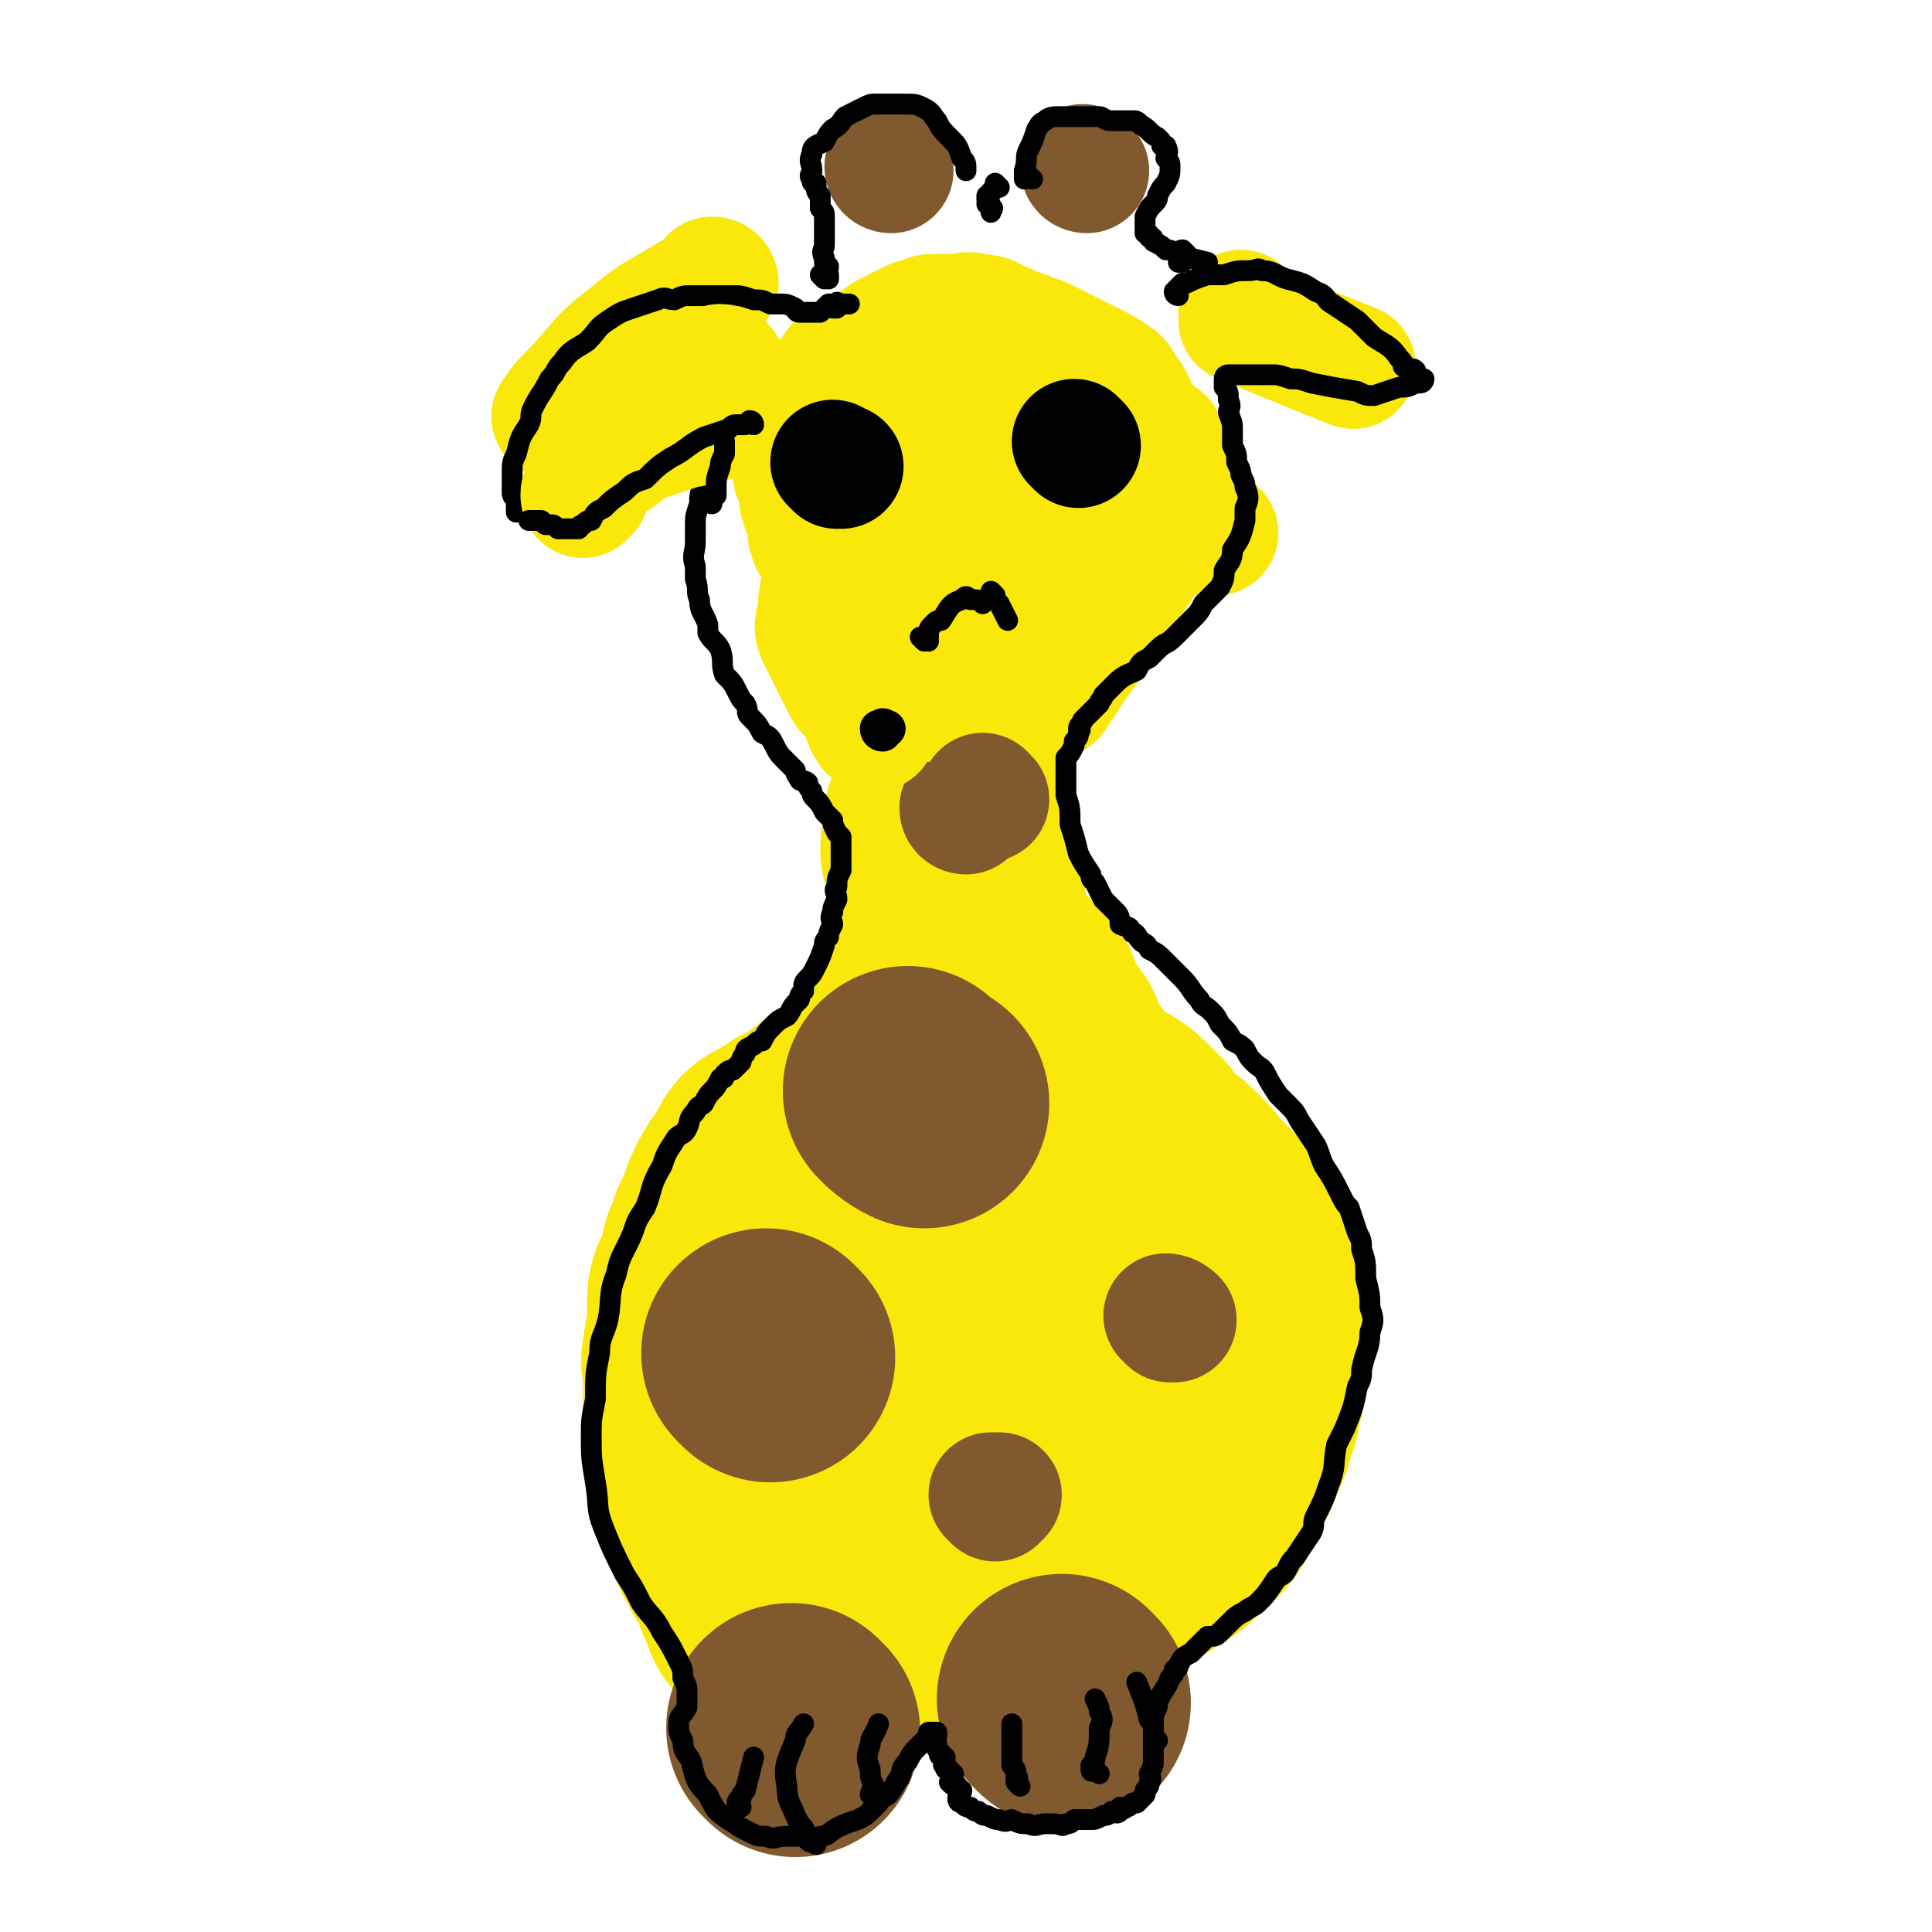 <svg viewBox='0 0 464 464' version='1.1' xmlns='http://www.w3.org/2000/svg' xmlns:xlink='http://www.w3.org/1999/xlink'><g fill='none' stroke='#FAE80B' stroke-width='60' stroke-linecap='round' stroke-linejoin='round'><path d='M194,391c0,0 0,-1 -1,-1 0,0 0,1 0,0 -1,0 0,0 -1,-1 0,0 0,0 -1,0 -1,0 -1,1 -2,0 0,0 0,0 -1,-1 -1,-1 -1,0 -2,-1 0,0 -1,0 -1,-1 -1,0 -1,0 -1,-1 -1,-2 0,-2 -1,-3 -1,-1 -1,-1 -1,-2 -1,-2 -1,-2 -2,-4 0,-1 0,-1 -1,-2 -1,-1 -1,-1 -1,-3 -1,-1 -2,-1 -2,-3 -1,-1 0,-1 0,-2 -1,-2 -1,-2 -1,-3 -1,-1 -1,-1 -1,-3 -1,-1 -1,-1 -1,-2 -1,-3 -1,-3 -1,-6 -1,-2 -1,-2 -1,-4 -1,-1 -1,-1 -1,-3 0,-2 0,-2 0,-5 0,-2 0,-2 0,-3 0,-2 0,-2 0,-5 0,-1 0,-1 0,-3 0,-2 -1,-2 0,-3 0,-3 0,-3 1,-5 0,-2 0,-2 0,-4 0,-2 0,-3 0,-5 0,-2 1,-2 1,-3 1,-2 1,-2 2,-4 0,-3 0,-3 1,-5 1,-2 1,-2 1,-3 1,-2 1,-2 2,-4 1,-2 0,-2 2,-5 0,-1 1,-1 1,-2 2,-2 1,-2 3,-4 1,-3 1,-3 4,-4 1,-1 1,-1 3,-2 1,-1 1,-1 2,-1 2,-1 3,-1 5,-2 1,-1 1,-2 2,-3 3,-2 3,-2 6,-4 3,-2 3,-1 5,-3 2,-1 1,-1 3,-2 1,-2 1,-2 3,-3 1,-1 1,-1 2,-2 1,-1 1,-1 2,-2 1,-2 0,-2 1,-3 0,-3 1,-3 2,-6 0,-1 0,-1 1,-2 0,-2 0,-2 1,-3 0,-1 -1,-1 0,-2 0,-2 0,-2 1,-3 0,-1 -1,-1 0,-1 0,-2 0,-2 1,-3 0,-2 0,-2 1,-3 0,-2 0,-2 1,-4 0,-1 0,-1 0,-2 0,-1 -1,-1 0,-2 0,-1 0,-1 1,-2 '/><path d='M229,204c0,0 0,-1 -1,-1 0,0 0,1 -1,1 0,-1 0,-1 1,-2 0,0 0,0 0,0 0,-1 0,-1 0,-2 0,0 0,0 0,-1 0,0 0,0 0,0 0,-1 -1,-1 0,-1 0,-1 0,-1 1,-1 '/><path d='M244,240c0,0 -1,-1 -1,-1 0,0 1,1 1,2 1,1 0,1 1,2 2,4 2,4 5,8 1,3 1,3 2,5 1,2 1,2 3,4 1,2 1,2 3,4 1,1 1,1 2,2 1,1 1,1 2,2 4,2 4,1 7,4 1,1 1,1 3,3 2,3 2,3 4,5 1,1 1,1 2,2 1,0 1,0 2,1 2,2 2,2 3,3 1,1 0,2 1,3 2,1 3,1 4,3 2,1 1,1 2,3 1,2 1,3 2,5 1,1 2,1 2,3 2,2 2,3 2,6 1,3 1,3 2,7 0,2 0,2 0,4 1,3 0,3 0,6 0,3 1,3 0,5 0,2 0,2 -1,4 0,2 0,3 -1,5 -1,4 -1,4 -3,8 -1,4 -2,4 -4,7 0,2 0,2 -1,4 -1,2 -1,2 -3,4 -1,1 -1,1 -3,2 -2,3 -2,3 -5,4 -2,2 -2,2 -4,3 -3,2 -3,2 -5,3 -4,3 -4,2 -8,5 -3,1 -2,2 -5,3 -2,2 -3,2 -5,2 -5,2 -5,2 -10,2 -2,1 -2,0 -4,0 -4,0 -4,1 -7,0 -3,0 -3,0 -5,-1 -4,-1 -4,-1 -8,-2 -2,-1 -2,-1 -4,-3 -4,-2 -4,-2 -8,-6 -2,-2 -2,-2 -4,-6 -3,-5 -4,-5 -5,-10 -2,-8 -2,-8 -2,-16 -1,-6 -1,-6 1,-13 3,-10 2,-11 8,-21 2,-5 3,-5 8,-7 9,-4 9,-5 19,-5 7,-1 7,0 14,3 4,2 5,2 8,6 5,7 7,8 8,17 1,10 0,11 -3,21 -2,5 -2,6 -6,10 -4,3 -5,3 -10,3 -4,1 -6,1 -9,-1 -5,-5 -6,-6 -8,-12 -2,-5 0,-6 2,-10 2,-4 2,-6 7,-7 6,-2 9,-2 14,2 5,4 6,7 5,13 0,6 -1,8 -6,11 -5,5 -8,8 -14,6 -10,-2 -12,-5 -18,-14 -5,-6 -4,-7 -4,-14 0,-8 -1,-11 4,-16 8,-8 10,-11 22,-11 13,0 15,2 26,11 11,8 17,11 16,22 0,11 -8,12 -18,22 -1,1 -2,0 -4,0 '/></g>
<g fill='none' stroke='#81592F' stroke-width='60' stroke-linecap='round' stroke-linejoin='round'><path d='M256,409c0,0 -1,-1 -1,-1 '/><path d='M191,416c0,0 -1,-1 -1,-1 '/></g>
<g fill='none' stroke='#000000' stroke-width='5' stroke-linecap='round' stroke-linejoin='round'><path d='M178,434c0,0 -1,-1 -1,-1 0,0 0,-1 1,-1 0,-1 0,-1 1,-2 1,-4 1,-4 2,-8 '/><path d='M196,443c0,0 0,-1 -1,-1 0,0 0,1 -1,0 0,-1 0,-1 -1,-3 -1,-1 -1,-1 -2,-3 -1,-3 -2,-3 -2,-7 -1,-5 0,-6 2,-11 0,-2 1,-2 2,-4 '/><path d='M210,432c0,0 -1,-1 -1,-1 0,-1 1,-1 1,-2 -1,-2 -1,-2 -1,-4 -1,-3 -1,-3 0,-6 0,-2 1,-2 2,-5 '/><path d='M264,426c0,0 -1,-1 -1,-1 0,0 -1,1 -1,0 0,0 0,0 0,-1 1,-1 1,-1 1,-2 1,-3 1,-3 1,-7 1,-2 1,-2 0,-4 0,-1 0,-1 -1,-3 '/><path d='M278,418c0,0 -1,-1 -1,-1 0,-1 0,-1 0,-2 0,-1 0,-1 -1,-2 -1,-4 -1,-4 -3,-9 '/><path d='M245,429c0,0 -1,-1 -1,-1 0,0 0,0 0,-1 1,0 0,0 0,-1 0,-1 0,-1 -1,-2 0,-3 0,-3 0,-7 0,-1 0,-1 0,-3 '/></g>
<g fill='none' stroke='#81592F' stroke-width='60' stroke-linecap='round' stroke-linejoin='round'><path d='M185,326c0,0 -1,-1 -1,-1 '/></g>
<g fill='none' stroke='#81592F' stroke-width='30' stroke-linecap='round' stroke-linejoin='round'><path d='M281,317c0,0 -1,-1 -1,-1 0,0 1,0 2,1 '/></g>
<g fill='none' stroke='#81592F' stroke-width='60' stroke-linecap='round' stroke-linejoin='round'><path d='M219,263c0,0 -1,-1 -1,-1 1,1 2,2 4,3 '/></g>
<g fill='none' stroke='#81592F' stroke-width='30' stroke-linecap='round' stroke-linejoin='round'><path d='M239,360c0,0 -1,-1 -1,-1 0,0 1,0 2,0 '/><path d='M232,195c0,0 -1,0 -1,-1 0,0 0,0 1,-1 '/></g>
<g fill='none' stroke='#FAE80B' stroke-width='30' stroke-linecap='round' stroke-linejoin='round'><path d='M236,163c0,0 -1,0 -1,-1 0,0 0,0 0,0 -1,-1 0,-1 -1,-1 0,-1 -1,-1 -1,-1 -1,-1 -1,-1 -2,-2 -1,-2 -1,-2 -2,-3 -2,-1 -2,0 -4,-1 -2,-1 -1,-2 -3,-2 -1,-1 -2,-1 -4,-2 -1,0 -2,0 -3,-1 -2,-2 -2,-2 -4,-4 -2,-1 -2,-1 -4,-2 -2,-2 -2,-2 -4,-4 -1,-2 -1,-2 -2,-3 -3,-3 -3,-3 -5,-5 -1,-1 -1,-1 -1,-2 -1,-1 0,-2 0,-3 -1,-1 -1,-1 -1,-2 -1,-2 -1,-2 -1,-3 -1,-1 0,-1 0,-3 -1,-2 -1,-2 -2,-4 0,0 0,0 1,-1 0,-2 0,-2 1,-4 0,-2 -1,-2 0,-4 1,-2 1,-2 2,-5 1,-2 1,-2 2,-4 2,-2 1,-2 3,-4 0,-1 1,-1 2,-2 2,-1 2,-2 4,-4 1,-1 1,-1 2,-2 1,0 1,0 2,-1 2,-2 2,-2 4,-3 2,-1 2,-1 4,-2 2,-1 2,-1 3,-1 2,-1 2,-1 3,-1 1,0 1,0 3,0 1,0 1,0 2,0 3,0 3,-1 6,0 3,0 3,1 6,2 2,1 2,1 5,2 2,1 3,1 5,2 2,1 2,1 4,2 2,1 2,1 4,2 2,1 2,1 4,2 2,1 2,1 5,3 1,1 1,1 1,2 2,2 2,2 3,4 0,2 -1,2 -1,3 1,3 1,3 1,6 0,2 0,2 -1,4 0,4 0,4 -1,7 -1,4 -1,4 -3,7 -3,4 -3,4 -6,7 -3,5 -3,5 -7,9 -4,4 -3,5 -7,8 -3,3 -3,3 -6,5 0,1 0,1 -1,1 '/><path d='M222,107c0,0 -1,-1 -1,-1 0,0 1,0 2,1 2,0 2,0 4,1 8,10 9,10 15,21 3,6 4,8 2,13 -1,6 -4,8 -9,10 -5,1 -8,0 -12,-4 -5,-8 -8,-12 -6,-20 3,-9 8,-11 17,-16 4,-2 6,-1 10,2 5,2 5,3 7,8 1,5 2,7 0,11 -4,6 -5,8 -11,11 -5,1 -8,0 -11,-3 -7,-8 -8,-10 -10,-20 -1,-6 0,-9 5,-13 7,-5 12,-8 19,-4 8,4 9,9 11,19 1,9 0,15 -7,19 -7,5 -13,3 -22,-2 -9,-4 -10,-7 -14,-16 -4,-9 -5,-13 -2,-21 4,-9 8,-10 18,-13 5,-2 7,-1 12,3 9,6 12,7 14,16 2,8 0,11 -5,19 -3,5 -4,5 -10,7 -4,1 -6,1 -9,-2 -5,-4 -6,-6 -6,-13 0,-6 1,-8 5,-12 6,-5 9,-6 16,-5 5,1 6,4 8,10 2,7 1,8 -1,16 -1,5 -2,4 -5,8 0,2 0,2 -1,3 -1,2 -1,2 -2,5 0,5 0,5 0,11 -1,9 -2,9 -2,18 0,2 0,2 0,4 '/><path d='M260,122c0,0 -1,-1 -1,-1 -1,3 0,4 -1,8 0,5 -1,5 -2,11 0,2 0,2 0,4 0,0 0,0 0,1 '/><path d='M253,167c0,0 -1,-1 -1,-1 0,0 1,1 1,0 1,0 1,-1 2,-2 5,-8 6,-8 11,-16 5,-8 5,-8 10,-16 1,-2 1,-2 1,-4 '/><path d='M292,128c0,0 -1,-1 -1,-1 0,0 0,1 -1,1 0,0 -1,0 -1,0 0,-1 1,-1 0,-2 0,-1 0,-1 -1,-2 -2,-5 -2,-5 -5,-11 -1,-2 -1,-2 -3,-5 -1,-2 0,-2 -2,-3 -3,-3 -3,-2 -7,-4 -3,-2 -3,-2 -5,-4 -4,-2 -4,-3 -7,-5 -3,-2 -3,-2 -6,-3 -2,-2 -2,-3 -5,-4 -3,-2 -3,-1 -6,-2 -2,-1 -2,-2 -5,-2 -4,-1 -4,-1 -8,-1 -3,0 -3,0 -6,0 -2,0 -2,0 -5,1 -3,0 -3,0 -6,1 -4,1 -4,2 -8,4 -3,2 -3,2 -4,4 -3,3 -3,3 -5,7 -2,3 -2,3 -2,6 -1,2 -1,2 0,3 0,5 0,5 2,9 1,4 1,4 3,7 3,5 3,5 6,10 2,4 2,4 5,8 1,2 1,2 3,5 2,3 2,3 4,6 2,1 2,1 4,2 2,2 2,2 3,3 2,2 2,2 4,4 '/><path d='M207,160c0,0 -1,-1 -1,-1 0,0 1,1 2,2 1,1 1,1 2,1 1,1 1,1 2,1 5,0 5,-1 9,0 2,0 2,0 4,1 '/></g>
<g fill='none' stroke='#81592F' stroke-width='30' stroke-linecap='round' stroke-linejoin='round'><path d='M214,41c0,0 -1,0 -1,-1 '/><path d='M261,41c0,0 -1,0 -1,-1 '/></g>
<g fill='none' stroke='#FAE80B' stroke-width='30' stroke-linecap='round' stroke-linejoin='round'><path d='M299,76c0,0 -1,-1 -1,-1 0,0 0,1 0,2 1,0 1,0 2,0 0,0 0,1 1,1 6,3 7,3 14,6 5,2 5,2 10,4 '/><path d='M172,68c0,0 0,-1 -1,-1 -1,1 -1,2 -2,3 -1,1 -1,0 -3,1 -8,5 -8,4 -15,10 -8,6 -7,7 -14,14 -2,2 -2,2 -4,5 '/></g>
<g fill='none' stroke='#000000' stroke-width='5' stroke-linecap='round' stroke-linejoin='round'><path d='M283,71c0,0 -1,0 -1,-1 0,0 0,0 0,0 1,-1 1,-1 2,-2 1,0 1,0 1,0 2,-1 2,-1 5,-2 2,0 2,0 4,0 3,-1 3,-1 6,-1 2,0 2,-1 3,0 3,0 3,1 6,2 4,1 4,1 7,3 3,1 2,2 4,3 3,2 3,2 6,4 2,2 2,2 4,4 3,2 4,2 6,5 1,1 1,1 1,2 1,0 1,0 1,1 1,0 1,-1 2,0 0,0 0,1 0,2 1,0 1,0 2,0 0,0 0,1 -1,1 0,0 0,0 -1,0 -2,1 -2,1 -4,1 -3,1 -3,1 -6,2 -2,0 -2,0 -4,-1 -6,-1 -6,-1 -11,-2 -3,-1 -3,-1 -5,-1 -3,-1 -3,-1 -5,-1 -1,0 -1,0 -3,0 -2,0 -2,0 -3,0 -1,0 -1,0 -1,0 0,0 0,0 -1,0 0,0 0,0 -1,0 0,0 0,0 -1,0 0,0 -1,0 -1,1 0,1 0,1 0,2 1,1 1,1 1,3 1,2 0,2 0,3 1,3 1,2 1,5 0,1 0,1 0,3 1,2 1,2 1,4 1,2 1,2 1,3 1,2 1,2 1,3 1,2 1,3 0,5 0,2 0,2 0,3 -1,4 -1,4 -3,7 0,3 -1,3 -2,5 0,2 0,2 -1,4 -2,2 -2,2 -4,4 -1,2 -1,2 -3,4 -1,1 -1,1 -2,2 -1,1 -1,1 -2,2 -2,2 -2,1 -4,3 -1,1 -1,1 -2,2 -2,1 -2,1 -3,3 -2,1 -3,1 -5,3 0,0 0,0 -1,1 -1,1 -1,1 -2,2 0,1 -1,1 -1,2 -1,1 -1,1 -2,2 -1,1 -1,1 -2,2 0,1 -1,1 -1,2 0,0 1,0 0,1 0,1 0,1 -1,2 0,0 0,0 0,1 -1,2 -1,2 -2,3 0,2 0,2 0,3 0,2 0,2 0,3 0,2 0,2 0,3 1,3 1,3 1,7 1,3 1,3 2,7 1,2 1,2 3,5 0,1 0,1 1,2 1,2 1,2 2,4 1,1 1,1 2,2 1,1 1,1 1,1 1,1 1,2 1,3 2,1 2,0 3,2 1,0 1,1 2,2 1,1 1,0 2,2 2,1 2,1 4,3 2,2 2,2 4,4 2,2 2,3 4,5 1,2 1,1 3,3 1,1 1,1 2,3 2,2 2,2 3,4 2,1 2,1 3,2 1,2 1,2 2,3 2,2 2,1 3,3 1,2 1,2 3,5 1,1 1,1 2,2 2,2 2,2 3,4 2,3 2,3 4,6 1,2 1,3 2,5 2,3 2,3 4,7 1,2 1,2 2,3 1,3 1,3 2,6 1,2 1,2 1,4 1,3 1,3 1,7 1,4 1,4 1,7 1,3 1,3 0,6 0,4 -1,4 -2,9 0,2 0,2 -1,4 -1,5 -1,5 -3,10 -1,2 -1,2 -2,4 -1,5 0,5 -2,10 -1,3 -1,3 -3,7 -1,2 0,2 -1,4 -2,3 -2,3 -4,6 -1,1 -1,1 -2,3 -1,2 -2,1 -3,3 -2,3 -2,3 -4,5 -1,1 -2,1 -3,2 -2,1 -2,1 -4,3 -1,1 -1,1 -2,2 -1,1 -1,1 -3,1 -2,2 -2,2 -4,4 -2,1 -2,1 -3,3 0,0 0,1 -1,1 0,1 0,1 -1,2 -1,3 -2,3 -3,6 0,1 0,1 -1,3 0,2 0,2 0,4 0,1 0,1 0,3 0,2 0,2 0,4 0,1 0,1 -1,3 0,1 1,1 0,2 0,1 0,1 -1,2 0,1 0,1 0,1 -1,1 -1,1 -2,2 0,0 -1,0 -1,0 -1,1 -1,1 -2,1 0,1 0,0 -1,0 0,1 0,1 0,1 -1,1 -1,0 -2,0 -1,1 -1,1 -2,1 -2,1 -2,1 -3,1 -2,0 -2,0 -4,0 -1,1 -1,1 -2,1 -1,1 -1,0 -3,0 -1,0 -1,0 -2,0 -2,0 -2,1 -4,0 -2,0 -2,0 -4,-1 -1,0 -1,1 -3,0 -1,0 -1,0 -3,-1 -1,0 -1,0 -2,-1 -1,0 -1,0 -2,-1 -1,0 -1,0 -2,-1 0,0 -1,0 -1,-1 0,-1 1,-1 1,-2 -1,0 -1,0 -1,-1 -1,0 -1,0 -2,-1 0,0 0,0 1,-1 0,0 0,0 0,-1 -1,0 -1,0 -1,-1 -1,0 -1,0 -1,-1 -1,0 0,-1 0,-1 0,0 0,0 0,-1 -1,0 -1,0 -1,0 -1,-1 0,-1 0,-1 -1,-1 -1,-1 -1,-1 0,-1 0,0 0,-1 -1,-1 0,-1 0,-2 0,0 0,-1 0,-1 -1,0 -1,0 -2,0 0,1 0,1 0,1 -1,1 -1,1 -2,2 -2,2 -2,2 -3,4 -2,2 -1,2 -2,4 -1,1 -1,2 -2,3 -1,2 -2,1 -3,3 -1,1 -1,1 -2,2 -1,1 -1,1 -3,2 -3,1 -3,1 -5,2 -2,1 -2,2 -4,2 -1,1 -1,0 -3,0 -3,0 -3,0 -5,0 -3,0 -3,1 -5,0 -2,0 -2,0 -4,-1 -2,-1 -2,-1 -5,-3 -3,-2 -3,-2 -5,-6 -3,-3 -3,-4 -4,-8 -1,-2 -2,-2 -2,-5 -1,-2 -1,-2 -1,-4 0,-2 1,-2 2,-4 0,-1 0,-1 0,-2 0,-1 0,-1 0,-2 0,-1 0,-1 -1,-3 0,-2 0,-2 -1,-4 -2,-4 -2,-4 -4,-7 -2,-4 -3,-4 -5,-7 -2,-4 -2,-4 -4,-7 -3,-6 -3,-6 -5,-11 -2,-5 -1,-5 -2,-11 -1,-6 -1,-6 -1,-11 0,-4 0,-4 1,-9 0,-6 0,-6 1,-11 0,-4 1,-4 2,-8 1,-5 0,-6 2,-11 1,-5 2,-5 4,-10 1,-3 1,-3 3,-6 2,-5 1,-5 4,-10 1,-3 1,-3 3,-6 1,-2 2,-1 3,-3 1,-2 0,-2 2,-4 1,-2 1,-1 2,-2 1,-2 1,-2 2,-3 1,-1 1,-1 2,-3 1,0 1,0 1,-1 1,-1 1,-1 2,-1 1,-1 1,-1 2,-2 0,0 0,-1 1,-2 0,-1 0,-1 2,-2 1,-1 1,-1 2,-1 1,-2 1,-2 3,-4 1,-1 1,-1 3,-2 1,-1 1,-2 2,-3 0,0 0,0 1,-1 0,-1 0,-1 1,-2 0,-2 0,-2 1,-3 1,-1 1,-1 2,-3 1,-2 1,-2 2,-5 0,-1 0,-1 1,-2 0,-1 0,-1 1,-3 0,-1 -1,-1 0,-3 0,-1 0,-1 1,-3 0,-2 -1,-2 0,-3 0,-2 0,-2 1,-4 0,-1 0,-1 0,-3 0,-1 0,-1 0,-2 0,-1 0,-1 0,-3 -1,-1 -1,-1 -1,-1 -1,-2 -1,-2 -1,-3 -1,-1 -1,-1 -2,-2 -1,-2 -1,-2 -2,-3 -1,-1 -1,-1 -1,-2 -1,-1 -1,-1 -1,-2 -1,-1 -2,0 -2,-1 -1,-1 -1,-2 -1,-2 -1,-1 -1,-1 -2,-2 -2,-2 -2,-2 -3,-4 -1,-2 -1,-2 -3,-3 -1,-2 -1,-2 -3,-4 -1,-1 0,-1 -1,-3 -1,-1 -1,-1 -2,-3 -1,-2 -1,-2 -3,-4 -1,-3 0,-3 -1,-6 -1,-2 -2,-2 -3,-4 0,-1 0,-1 0,-2 -1,-3 -2,-3 -2,-6 -1,-2 0,-2 -1,-5 0,-1 0,-1 0,-3 -1,-3 0,-3 0,-6 0,-2 0,-2 0,-4 0,-2 0,-2 1,-5 0,-2 0,-2 1,-5 0,-1 0,-1 0,-3 0,-1 0,-1 0,-2 0,-1 0,-1 0,-2 -1,-1 -1,-1 -1,-2 -1,-1 0,-1 0,-2 -1,-1 -1,-1 -1,-1 -1,0 -1,0 -2,0 -1,0 0,0 -1,1 -2,0 -2,0 -3,1 -2,0 -2,0 -3,0 -3,1 -3,1 -5,2 -2,1 -1,1 -3,2 -2,0 -3,0 -5,1 -2,1 -2,1 -5,3 -2,1 -2,1 -5,3 -1,1 -1,2 -2,3 -1,1 -1,1 -2,2 -1,1 -2,0 -3,1 0,0 0,0 0,1 -1,0 -1,0 -1,0 -1,-1 -1,-1 -1,-1 -1,0 -1,0 -2,0 0,-1 0,-2 0,-3 -1,-1 -1,-1 -1,-2 0,-2 0,-2 0,-4 0,-3 0,-3 1,-5 1,-4 1,-4 3,-7 1,-2 0,-2 1,-4 2,-4 2,-3 4,-7 2,-2 1,-2 3,-4 2,-3 3,-3 6,-5 3,-3 2,-3 5,-5 3,-2 3,-2 6,-3 3,-1 3,-1 6,-2 2,-1 2,0 4,0 2,-1 2,-1 4,-1 3,0 3,0 6,0 2,0 2,0 4,0 2,0 2,0 5,1 2,0 2,0 4,1 1,0 1,0 2,0 2,0 2,0 4,1 0,0 0,1 1,1 0,0 0,0 1,0 0,0 0,0 1,0 1,0 1,0 3,0 1,-1 1,-1 2,-2 0,0 0,1 1,1 0,0 1,0 1,0 0,-1 -1,-1 0,-1 0,-1 0,0 1,0 1,0 1,0 2,0 '/></g>
<g fill='none' stroke='#FAE80B' stroke-width='30' stroke-linecap='round' stroke-linejoin='round'><path d='M225,168c0,0 0,-1 -1,-1 0,0 0,1 -1,1 0,0 0,0 0,0 -1,-1 0,-1 0,-1 -1,-1 -1,-1 -1,-1 -1,0 -1,0 -1,0 0,-1 0,-1 0,-2 -1,-1 -2,0 -3,-2 0,0 0,0 0,-1 -1,-1 -1,-1 -1,-2 -2,-1 -2,-1 -3,-3 -1,-1 -1,-2 -1,-3 -1,-1 -1,-1 -1,-3 -1,-1 -1,-1 -1,-2 -1,-1 -1,-1 -1,-3 -1,-2 -1,-2 -1,-3 -1,-3 -1,-3 -1,-6 -1,-3 0,-3 0,-5 '/><path d='M201,141c0,0 -1,-1 -1,-1 0,0 0,1 1,2 0,2 -1,2 0,3 0,3 0,3 0,6 1,3 1,3 3,6 1,2 1,2 2,5 1,2 0,2 1,4 1,1 1,1 2,2 1,0 1,0 3,1 '/><path d='M210,175c0,0 0,-1 -1,-1 0,0 0,1 0,1 -2,-3 -1,-4 -3,-7 -1,-2 -2,-1 -3,-3 -2,-4 -2,-4 -4,-8 -1,-2 -1,-2 -2,-4 -1,-2 -1,-3 0,-5 0,-4 0,-4 1,-8 0,-5 -1,-5 1,-9 1,-7 2,-7 5,-14 1,-3 1,-3 3,-6 '/><path d='M213,119c0,0 -1,0 -1,-1 0,0 0,0 0,-1 -1,0 -1,0 -1,-1 -1,-2 -1,-2 -1,-5 -1,-1 -1,-1 -1,-2 -1,-2 -1,-2 -1,-3 -1,-1 -1,-1 -2,-2 -3,-2 -3,-1 -6,-3 -3,-1 -3,-1 -5,-1 -2,-1 -2,-1 -5,-1 -2,-1 -2,-1 -4,-1 -2,0 -2,0 -5,1 -2,0 -2,-1 -3,0 -4,0 -4,1 -8,2 -2,0 -2,0 -4,1 -2,0 -2,0 -4,1 -3,1 -3,1 -6,2 -3,1 -3,1 -5,2 -2,2 -2,2 -5,4 0,0 0,0 0,0 '/><path d='M174,89c0,0 0,-1 -1,-1 -2,1 -2,1 -5,3 -2,1 -2,0 -4,2 -6,5 -6,6 -12,11 -5,5 -5,5 -10,10 -1,2 -1,2 -1,4 -1,1 -1,0 -1,1 '/></g>
<g fill='none' stroke='#000000' stroke-width='5' stroke-linecap='round' stroke-linejoin='round'><path d='M171,121c0,0 -1,0 -1,-1 0,0 1,0 2,-1 0,-1 0,-1 0,-2 0,-2 0,-2 1,-5 0,-1 0,-1 1,-3 0,-1 0,-1 0,-3 '/><path d='M181,102c0,0 0,-1 -1,-1 0,0 0,1 -1,1 0,0 0,0 -1,0 0,0 0,0 -1,0 -1,0 -1,0 -2,1 -3,1 -3,1 -6,2 -4,2 -4,3 -8,5 -3,2 -3,2 -6,5 -3,1 -3,1 -5,3 -3,2 -3,2 -5,4 -2,1 -2,1 -3,3 -1,0 -1,0 -2,1 -1,0 -1,1 -1,1 -1,0 -1,0 -2,0 0,0 0,0 0,0 -1,0 -1,0 -2,0 0,0 0,0 -1,0 -1,-1 -1,-1 -2,-1 -1,0 -1,0 -1,0 -1,-1 -1,-1 -1,-1 -1,0 -1,0 -2,0 0,0 0,0 -1,0 '/><path d='M198,67c0,0 -1,-1 -1,-1 0,0 2,1 2,1 0,0 0,-1 0,-1 -1,-1 0,-1 0,-2 -1,-1 -1,0 -1,-1 0,0 0,0 0,-1 -1,-2 0,-2 0,-3 0,-1 0,-1 0,-3 0,-1 0,-1 0,-2 0,-1 0,-1 0,-2 0,-1 0,-1 -1,-2 0,-2 0,-2 0,-3 -1,-1 -1,-1 -1,-3 -1,0 -1,0 -1,-1 -1,-1 0,-1 0,-2 0,-2 -1,-2 0,-4 0,-2 1,-2 3,-3 1,-2 1,-2 2,-3 2,-1 2,-2 3,-3 2,-1 2,-1 4,-2 2,-1 2,-1 3,-1 2,0 2,0 5,0 1,0 1,0 2,0 3,0 3,0 5,1 2,1 2,2 3,3 1,2 1,2 3,4 2,2 2,2 3,5 1,1 1,1 1,3 '/><path d='M240,45c0,0 -1,-1 -1,-1 0,1 0,1 -1,2 0,1 0,0 -1,1 0,0 0,0 0,1 1,0 0,1 0,1 1,0 1,0 1,1 1,0 0,0 0,1 '/><path d='M248,43c0,0 -1,0 -1,-1 0,0 0,1 -1,1 0,0 0,-1 0,-1 0,-1 0,-1 0,-1 1,-3 0,-3 1,-5 1,-2 1,-2 2,-5 1,-1 0,-1 2,-2 1,-1 2,-1 4,-1 1,0 1,0 3,0 3,0 3,0 6,0 1,0 1,1 3,1 2,0 2,0 5,0 1,0 1,0 2,1 2,1 2,2 4,3 1,1 1,1 1,2 1,0 1,0 1,0 1,2 0,2 0,3 1,1 1,1 1,2 0,2 0,2 -1,4 -1,1 -1,1 -2,3 0,1 0,1 -1,2 -1,1 -1,1 -2,3 0,1 0,1 0,1 0,1 0,1 0,1 0,1 0,1 0,2 1,0 1,0 1,1 1,0 1,0 1,1 2,1 2,1 3,2 1,0 1,0 3,1 3,1 3,1 7,2 '/><path d='M285,61c0,0 -1,-1 -1,-1 0,0 -1,0 -1,1 0,0 0,1 0,1 0,1 0,1 0,1 1,0 1,0 1,0 '/></g>
<g fill='none' stroke='#000000' stroke-width='30' stroke-linecap='round' stroke-linejoin='round'><path d='M201,112c0,0 -1,-1 -1,-1 0,0 1,1 2,1 '/><path d='M259,107c0,0 -1,-1 -1,-1 0,0 1,1 1,1 '/></g>
<g fill='none' stroke='#81592F' stroke-width='30' stroke-linecap='round' stroke-linejoin='round'><path d='M237,192c0,0 -1,-1 -1,-1 '/></g>
<g fill='none' stroke='#000000' stroke-width='5' stroke-linecap='round' stroke-linejoin='round'><path d='M222,154c0,0 -1,-1 -1,-1 0,0 1,1 2,1 0,0 -1,-1 0,-1 0,-2 0,-2 1,-3 1,-1 1,-1 2,-1 2,-3 2,-4 5,-5 1,-1 1,-1 2,0 2,0 2,0 3,1 '/><path d='M239,143c0,0 -1,-1 -1,-1 0,0 0,1 0,2 1,0 1,0 2,1 1,2 1,2 2,4 '/></g>
<g fill='none' stroke='#000000' stroke-width='9' stroke-linecap='round' stroke-linejoin='round'><path d='M212,176c0,0 -1,0 -1,-1 0,0 0,0 1,0 0,-1 0,0 1,0 '/></g>
</svg>